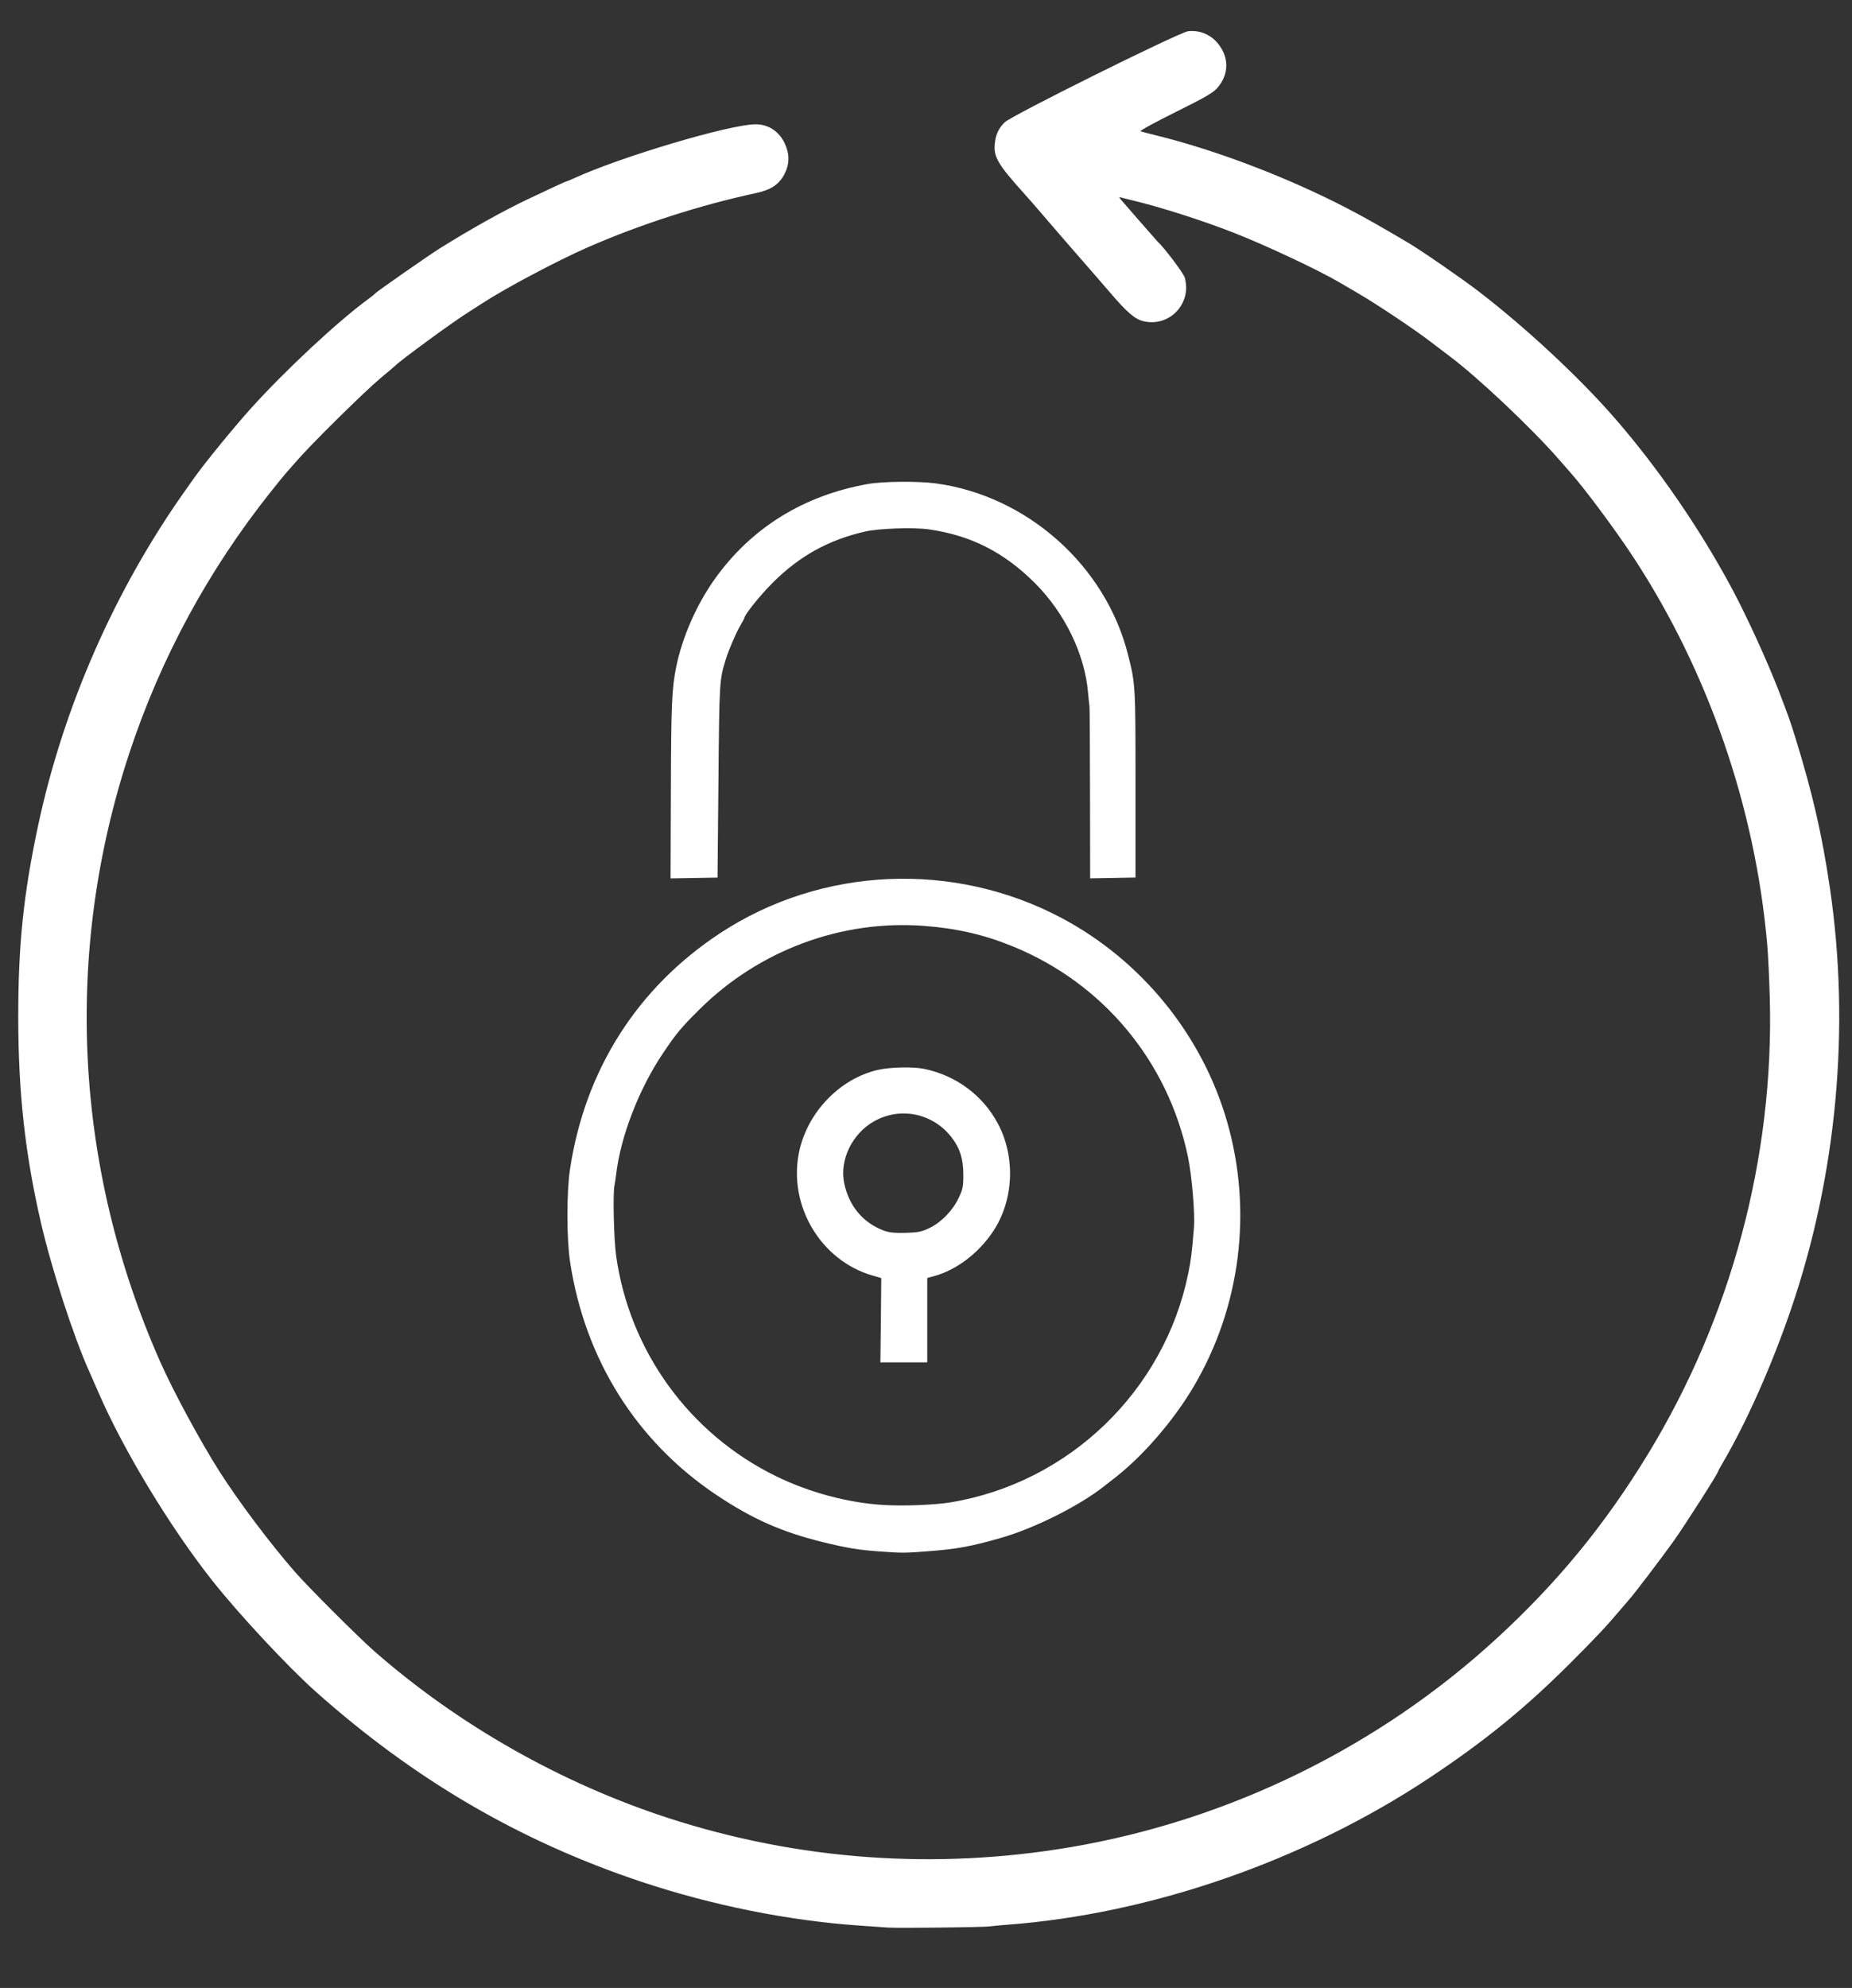 <?xml version="1.0" encoding="UTF-8" standalone="no"?>
<svg
   xmlns:dc="http://purl.org/dc/elements/1.1/"
   xmlns:cc="http://creativecommons.org/ns#"
   xmlns:rdf="http://www.w3.org/1999/02/22-rdf-syntax-ns#"
   xmlns:svg="http://www.w3.org/2000/svg"
   xmlns="http://www.w3.org/2000/svg"
   xmlns:sodipodi="http://sodipodi.sourceforge.net/DTD/sodipodi-0.dtd"
   xmlns:inkscape="http://www.inkscape.org/namespaces/inkscape"
   inkscape:version="1.0 (4035a4fb49, 2020-05-01)"
   sodipodi:docname="security_lock_white.svg"
   id="svg20"
   version="1.1"
   viewBox="0 0 41 44"
   height="44"
   width="41">
  <rect x="0" y="0" width="41" height="44" fill="#333333" stroke="none"/>
  <defs
     id="defs24" />
  <sodipodi:namedview
     inkscape:snap-grids="false"
     width="41mm"
     units="px"
     inkscape:current-layer="svg20"
     inkscape:window-maximized="0"
     inkscape:window-y="26"
     inkscape:window-x="212"
     inkscape:cy="20.595238"
     inkscape:cx="14.021283"
     inkscape:zoom="29.4"
     showgrid="true"
     id="namedview22"
     inkscape:window-height="1648"
     inkscape:window-width="3073"
     inkscape:pageshadow="2"
     inkscape:pageopacity="0"
     guidetolerance="10"
     gridtolerance="10"
     objecttolerance="10"
     borderopacity="1"
     bordercolor="#666666"
     pagecolor="#ffffff"
     inkscape:document-rotation="0">
    <inkscape:grid
       id="grid847"
       type="xygrid" />
  </sodipodi:namedview>
  <!-- Generator: Sketch 57 (83077) - https://sketch.com -->
  <title
     id="title2">ic_kpiList_dataSecurity</title>
  <desc
     id="desc4">Created with Sketch.</desc>
  <path
     id="path974"
     d=""
     style="fill:#c2bda3;stroke:#1d484f;stroke-width:0.034;stroke-linecap:round;stroke-linejoin:round;stroke-miterlimit:4;stroke-dasharray:none" />
  <g
     style="fill:#ffffff"
     id="g1007">
    <g
       style="fill:#ffffff"
       id="g965"
       transform="translate(0,0.8)">
      <path
         id="path916"
         d="m 14.852,16.727 c 0.006,-1.931 0.02,-2.276 0.116,-2.756 0.133,-0.662 0.451,-1.389 0.86,-1.961 0.805,-1.127 1.961,-1.844 3.383,-2.097 0.331,-0.059 1.118,-0.066 1.505,-0.014 2.016,0.272 3.751,1.812 4.252,3.775 0.169,0.663 0.17,0.678 0.17,2.874 v 2.075 l -0.502,0.009 -0.502,0.009 -0.003,-1.88 c -0.001,-1.034 -0.007,-1.903 -0.012,-1.931 -0.005,-0.028 -0.02,-0.169 -0.033,-0.313 -0.075,-0.844 -0.514,-1.748 -1.17,-2.406 -0.685,-0.687 -1.422,-1.061 -2.351,-1.194 -0.338,-0.048 -1.107,-0.022 -1.414,0.048 -0.808,0.185 -1.45,0.54 -2.04,1.128 -0.277,0.276 -0.63,0.714 -0.63,0.782 0,0.008 -0.043,0.088 -0.096,0.178 -0.093,0.16 -0.256,0.538 -0.318,0.741 -0.141,0.462 -0.142,0.476 -0.162,2.687 l -0.02,2.143 -0.52,0.009 -0.52,0.009 z"
         style="fill:#ffffff;stroke:none;stroke-width:1;stroke-linecap:round;stroke-linejoin:round;stroke-miterlimit:4;stroke-dasharray:none" />
      <path
         id="path918"
         d="m 19.441,33.536 c -0.431,-0.03 -0.707,-0.076 -1.23,-0.205 -0.905,-0.223 -1.551,-0.509 -2.347,-1.04 -1.772,-1.183 -2.917,-3.005 -3.244,-5.165 -0.077,-0.506 -0.078,-1.536 -0.002,-2.041 0.33,-2.199 1.487,-4.021 3.32,-5.228 2.249,-1.481 5.184,-1.609 7.578,-0.331 1.765,0.942 3.102,2.592 3.651,4.505 0.566,1.971 0.298,4.093 -0.738,5.853 -0.447,0.759 -1.131,1.55 -1.764,2.038 -0.073,0.056 -0.172,0.133 -0.22,0.172 -0.554,0.438 -1.548,0.935 -2.299,1.149 -0.673,0.191 -0.972,0.245 -1.633,0.294 -0.512,0.038 -0.534,0.038 -1.071,-2.1e-5 z m 1.604,-1.084 c 2.621,-0.432 4.735,-2.47 5.263,-5.076 0.059,-0.293 0.077,-0.432 0.123,-0.997 0.026,-0.323 -0.044,-1.156 -0.133,-1.582 -0.445,-2.115 -1.881,-3.837 -3.881,-4.652 -0.632,-0.258 -1.24,-0.398 -1.964,-0.452 -1.822,-0.137 -3.637,0.535 -4.954,1.835 -0.413,0.408 -0.526,0.543 -0.826,0.99 -0.529,0.789 -0.932,1.832 -1.032,2.67 -0.011,0.094 -0.028,0.206 -0.037,0.249 -0.039,0.18 -0.015,1.199 0.037,1.565 0.298,2.109 1.625,3.936 3.54,4.872 0.741,0.362 1.596,0.59 2.387,0.637 0.443,0.026 1.128,-0.001 1.476,-0.059 z"
         style="fill:#ffffff;stroke:none;stroke-width:1;stroke-linecap:round;stroke-linejoin:round;stroke-miterlimit:4;stroke-dasharray:none" />
      <path
         id="path920"
         d="m 19.501,28.421 0.009,-0.933 -0.197,-0.057 c -1.141,-0.331 -1.864,-1.542 -1.625,-2.721 0.179,-0.882 0.896,-1.634 1.748,-1.83 0.264,-0.061 0.781,-0.072 1.024,-0.022 0.706,0.146 1.3,0.587 1.632,1.212 0.396,0.743 0.351,1.705 -0.113,2.395 -0.322,0.48 -0.814,0.849 -1.307,0.982 l -0.144,0.039 v 0.934 0.934 l -0.519,2.2e-5 -0.519,2.2e-5 z m 1.079,-2.042 c 0.262,-0.128 0.51,-0.384 0.643,-0.664 0.094,-0.198 0.105,-0.254 0.103,-0.528 -0.002,-0.336 -0.072,-0.562 -0.245,-0.794 -0.409,-0.549 -1.139,-0.707 -1.729,-0.376 -0.485,0.273 -0.768,0.854 -0.664,1.365 0.104,0.513 0.422,0.89 0.891,1.06 0.107,0.039 0.244,0.052 0.473,0.045 0.276,-0.008 0.353,-0.024 0.527,-0.108 z"
         style="fill:#ffffff;stroke:none;stroke-width:1;stroke-linecap:round;stroke-linejoin:round;stroke-miterlimit:4;stroke-dasharray:none" />
    </g>
    <path
       style="fill:#ffffff;fill-opacity:1;stroke:none;stroke-width:0;stroke-linecap:round;stroke-linejoin:round;stroke-miterlimit:4;stroke-dasharray:none"
       d="m 19.685,42.666 c -0.094,-0.007 -0.4,-0.028 -0.68,-0.048 C 17.44,42.508 15.759,42.169 14.208,41.653 11.508,40.753 9.175,39.391 6.98,37.433 6.367,36.885 5.283,35.722 4.699,34.983 3.772,33.812 2.734,32.098 2.186,30.834 2.105,30.647 2.011,30.432 1.977,30.358 1.632,29.594 1.145,28.096 0.905,27.058 0.557,25.55 0.406,24.191 0.404,22.534 0.402,20.925 0.519,19.794 0.845,18.266 1.408,15.635 2.548,13.043 4.114,10.838 4.155,10.78 4.239,10.661 4.301,10.574 4.531,10.249 5.171,9.466 5.547,9.048 6.303,8.208 7.466,7.123 8.154,6.618 8.229,6.563 8.298,6.507 8.307,6.494 8.332,6.459 9.49,5.652 9.732,5.5 10.413,5.074 11.112,4.683 11.668,4.417 c 0.48,-0.229 0.858,-0.403 0.876,-0.403 0.008,0 0.08,-0.03 0.159,-0.066 1.037,-0.477 3.459,-1.197 4.026,-1.197 0.282,0 0.52,0.157 0.645,0.426 0.108,0.233 0.107,0.45 -0.004,0.669 -0.117,0.232 -0.299,0.356 -0.623,0.425 -1.244,0.267 -2.583,0.698 -3.73,1.201 -0.697,0.306 -1.837,0.911 -2.364,1.256 -0.103,0.067 -0.248,0.161 -0.323,0.208 C 9.981,7.158 8.856,7.982 8.749,8.095 8.74,8.105 8.594,8.228 8.426,8.368 8.073,8.662 6.888,9.831 6.569,10.201 6.449,10.339 6.335,10.469 6.315,10.49 c -0.02,0.021 -0.158,0.191 -0.307,0.378 -1.393,1.747 -2.447,3.69 -3.144,5.799 -1.464,4.429 -1.222,9.182 0.688,13.486 0.288,0.649 0.885,1.752 1.303,2.41 0.432,0.678 1.121,1.595 1.682,2.237 0.289,0.331 1.409,1.449 1.754,1.751 1.862,1.63 4.13,2.916 6.497,3.686 2.88,0.936 5.918,1.156 8.919,0.646 3.507,-0.597 6.815,-2.218 9.429,-4.621 1.346,-1.237 2.389,-2.508 3.345,-4.075 1.845,-3.025 2.795,-6.575 2.699,-10.094 -0.012,-0.43 -0.037,-0.966 -0.057,-1.19 C 38.857,17.873 37.82,14.871 36.169,12.347 35.775,11.746 35.098,10.834 34.767,10.46 34.717,10.404 34.603,10.273 34.514,10.171 33.915,9.482 32.701,8.336 32.08,7.875 32.03,7.837 31.832,7.687 31.64,7.541 31.264,7.256 30.488,6.739 30.076,6.498 29.935,6.417 29.752,6.309 29.668,6.259 29.188,5.976 28.017,5.426 27.304,5.148 26.599,4.873 25.7,4.586 25.086,4.439 c -0.127,-0.031 -0.254,-0.063 -0.282,-0.072 -0.034,-0.011 -0.027,0.009 0.02,0.062 0.038,0.043 0.229,0.262 0.424,0.487 0.195,0.224 0.363,0.416 0.373,0.425 0.154,0.14 0.58,0.705 0.608,0.806 C 26.389,6.721 25.888,7.247 25.312,7.109 25.124,7.064 24.944,6.909 24.566,6.465 24.389,6.259 24.173,6.01 23.648,5.409 23.526,5.268 23.334,5.046 23.222,4.916 22.91,4.551 22.827,4.456 22.66,4.27 22.085,3.631 21.989,3.465 22.025,3.165 c 0.023,-0.198 0.083,-0.324 0.216,-0.457 0.148,-0.149 3.863,-1.993 4.063,-2.017 0.238,-0.028 0.476,0.064 0.636,0.245 0.272,0.309 0.278,0.697 0.014,1.005 -0.096,0.112 -0.269,0.213 -0.935,0.543 -0.45,0.223 -0.796,0.413 -0.77,0.422 0.026,0.009 0.178,0.049 0.337,0.088 1.351,0.333 2.926,0.935 4.248,1.622 0.368,0.191 0.75,0.407 1.347,0.761 0.289,0.171 1.196,0.797 1.558,1.076 1.041,0.801 2.209,1.887 2.99,2.781 0.974,1.115 1.915,2.483 2.631,3.827 0.317,0.595 0.763,1.571 1.011,2.211 0.208,0.538 0.261,0.686 0.375,1.054 0.385,1.245 0.593,2.155 0.768,3.35 0.45,3.075 0.149,6.329 -0.859,9.286 -0.425,1.248 -0.997,2.534 -1.524,3.428 -0.053,0.09 -0.096,0.17 -0.096,0.179 0,0.041 -0.742,1.203 -0.992,1.552 -0.257,0.359 -0.873,1.17 -0.962,1.265 -0.02,0.021 -0.12,0.138 -0.222,0.259 -0.294,0.349 -0.521,0.591 -1.088,1.158 -1.001,1.001 -1.897,1.731 -3.13,2.55 -2.751,1.827 -6.162,3.012 -9.354,3.249 -0.159,0.012 -0.327,0.028 -0.374,0.036 -0.112,0.019 -2.009,0.041 -2.228,0.026 z"
       id="path990" />
  </g>
</svg>
